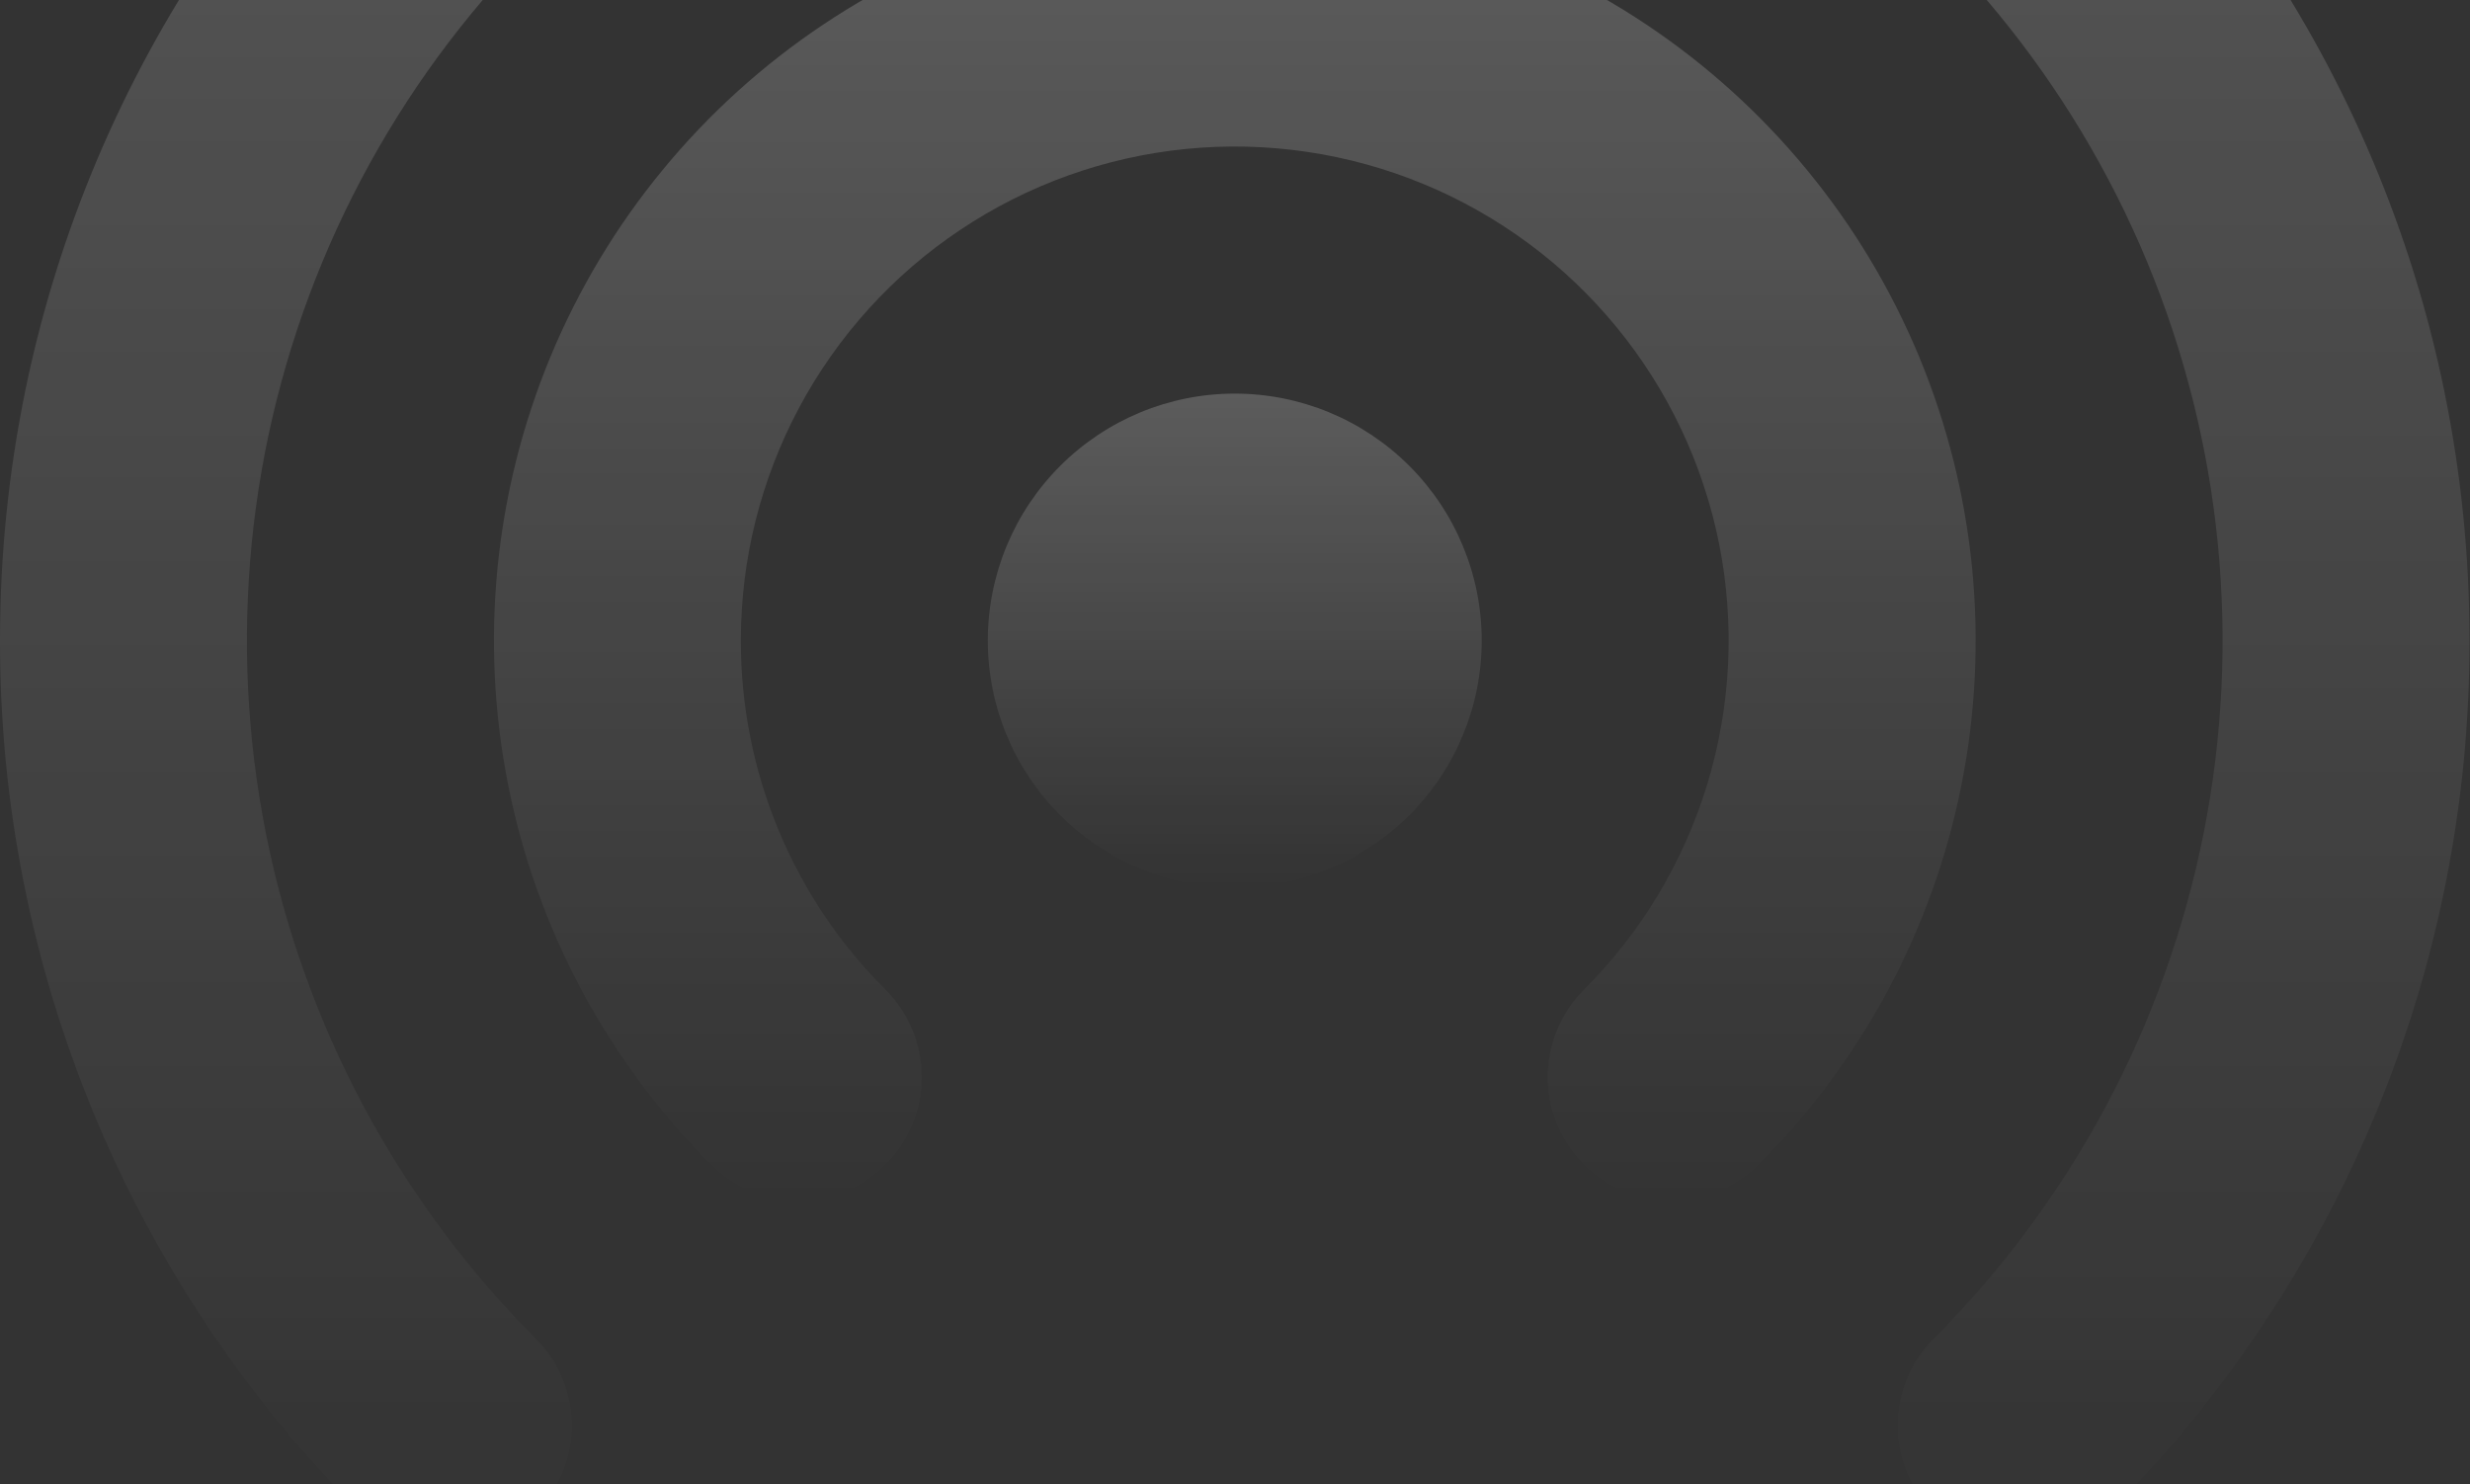 <svg width="699" height="420" viewBox="0 0 699 420" fill="none" xmlns="http://www.w3.org/2000/svg">
    <rect x="0" y="0" width="699" height="420" fill="#333333" stroke="none"/>
    <path d="M349.431 -98.268C294.162 -98.27 240.132 -81.889 194.17 -51.194C148.208 -20.499 112.376 23.131 91.203 74.184C70.03 125.236 64.465 181.42 75.212 235.634C85.959 289.848 112.536 339.66 151.583 378.775C158.131 385.336 161.804 394.23 161.794 403.499C161.784 412.768 158.092 421.654 151.531 428.202C144.97 434.749 136.076 438.422 126.807 438.412C117.537 438.402 108.651 434.711 102.104 428.149C69.682 395.739 43.974 357.25 26.453 314.887C8.932 272.524 -0.057 227.12 0 181.276C0 -11.714 156.44 -168.154 349.431 -168.154C542.422 -168.154 698.862 -11.714 698.862 181.276C698.919 227.12 689.93 272.524 672.409 314.887C654.888 357.25 629.18 395.739 596.758 428.149C590.211 434.711 581.325 438.402 572.056 438.412C562.786 438.422 553.893 434.749 547.331 428.202C540.77 421.654 537.078 412.768 537.068 403.499C537.058 394.23 540.731 385.336 547.279 378.775C586.326 339.66 612.903 289.848 623.65 235.634C634.397 181.42 628.832 125.236 607.659 74.184C586.486 23.131 550.654 -20.499 504.692 -51.194C458.73 -81.889 404.7 -98.27 349.431 -98.268Z"
          fill="url(#paint0_linear_332_4849)" fill-opacity="0.2"/>
    <path d="M349.433 111.387C330.898 111.387 313.122 118.75 300.016 131.856C286.91 144.962 279.547 162.738 279.547 181.273C279.547 199.808 286.91 217.584 300.016 230.69C313.122 243.796 330.898 251.159 349.433 251.159C367.968 251.159 385.743 243.796 398.85 230.69C411.956 217.584 419.319 199.808 419.319 181.273C419.319 162.738 411.956 144.962 398.85 131.856C385.743 118.75 367.968 111.387 349.433 111.387Z"
          fill="url(#paint1_linear_332_4849)" fill-opacity="0.2"/>
    <path d="M209.657 181.268C209.652 158.281 215.317 135.646 226.15 115.371C236.983 95.096 252.65 77.805 271.762 65.032C290.874 52.258 312.842 44.395 335.719 42.14C358.596 39.886 381.676 43.308 402.914 52.104C424.152 60.901 442.893 74.799 457.476 92.57C472.059 110.34 482.034 131.432 486.518 153.979C491.001 176.525 489.854 199.829 483.179 221.826C476.503 243.824 464.506 263.835 448.248 280.087C445.002 283.334 442.426 287.188 440.669 291.43C438.912 295.672 438.008 300.218 438.008 304.81C438.008 309.401 438.912 313.947 440.669 318.189C442.426 322.431 445.002 326.285 448.248 329.532C454.805 336.089 463.698 339.772 472.971 339.772C477.562 339.772 482.108 338.868 486.35 337.111C490.592 335.354 494.446 332.778 497.693 329.532C527.016 300.211 546.985 262.854 555.076 222.184C563.167 181.513 559.015 139.357 543.147 101.047C527.279 62.736 500.407 29.991 465.928 6.952C431.45 -16.086 390.914 -28.382 349.447 -28.382C307.98 -28.382 267.444 -16.086 232.965 6.952C198.487 29.991 171.615 62.736 155.746 101.047C139.878 139.357 135.727 181.513 143.818 222.184C151.909 262.854 171.878 300.211 201.201 329.532C204.447 332.776 208.301 335.349 212.542 337.104C216.783 338.859 221.328 339.761 225.918 339.76C230.508 339.758 235.052 338.853 239.292 337.095C243.532 335.337 247.384 332.761 250.628 329.514C253.872 326.268 256.445 322.414 258.2 318.173C259.955 313.932 260.857 309.387 260.856 304.797C260.854 300.208 259.949 295.663 258.191 291.423C256.433 287.184 253.857 283.332 250.61 280.087C237.606 267.13 227.292 251.728 220.264 234.768C213.235 217.809 209.63 199.627 209.657 181.268Z"
          fill="url(#paint2_linear_332_4849)" fill-opacity="0.2"/>
    <defs>
        <linearGradient id="paint0_linear_332_4849" x1="349.431" y1="-168.154" x2="349.431" y2="438.412"
                        gradientUnits="userSpaceOnUse">
            <stop stop-color="white"/>
            <stop offset="1" stop-color="white" stop-opacity="0"/>
        </linearGradient>
        <linearGradient id="paint1_linear_332_4849" x1="349.433" y1="111.387" x2="349.433" y2="251.159"
                        gradientUnits="userSpaceOnUse">
            <stop stop-color="white"/>
            <stop offset="1" stop-color="white" stop-opacity="0"/>
        </linearGradient>
        <linearGradient id="paint2_linear_332_4849" x1="349.447" y1="-28.382" x2="349.447" y2="339.772"
                        gradientUnits="userSpaceOnUse">
            <stop stop-color="white"/>
            <stop offset="1" stop-color="white" stop-opacity="0"/>
        </linearGradient>
    </defs>
</svg>
